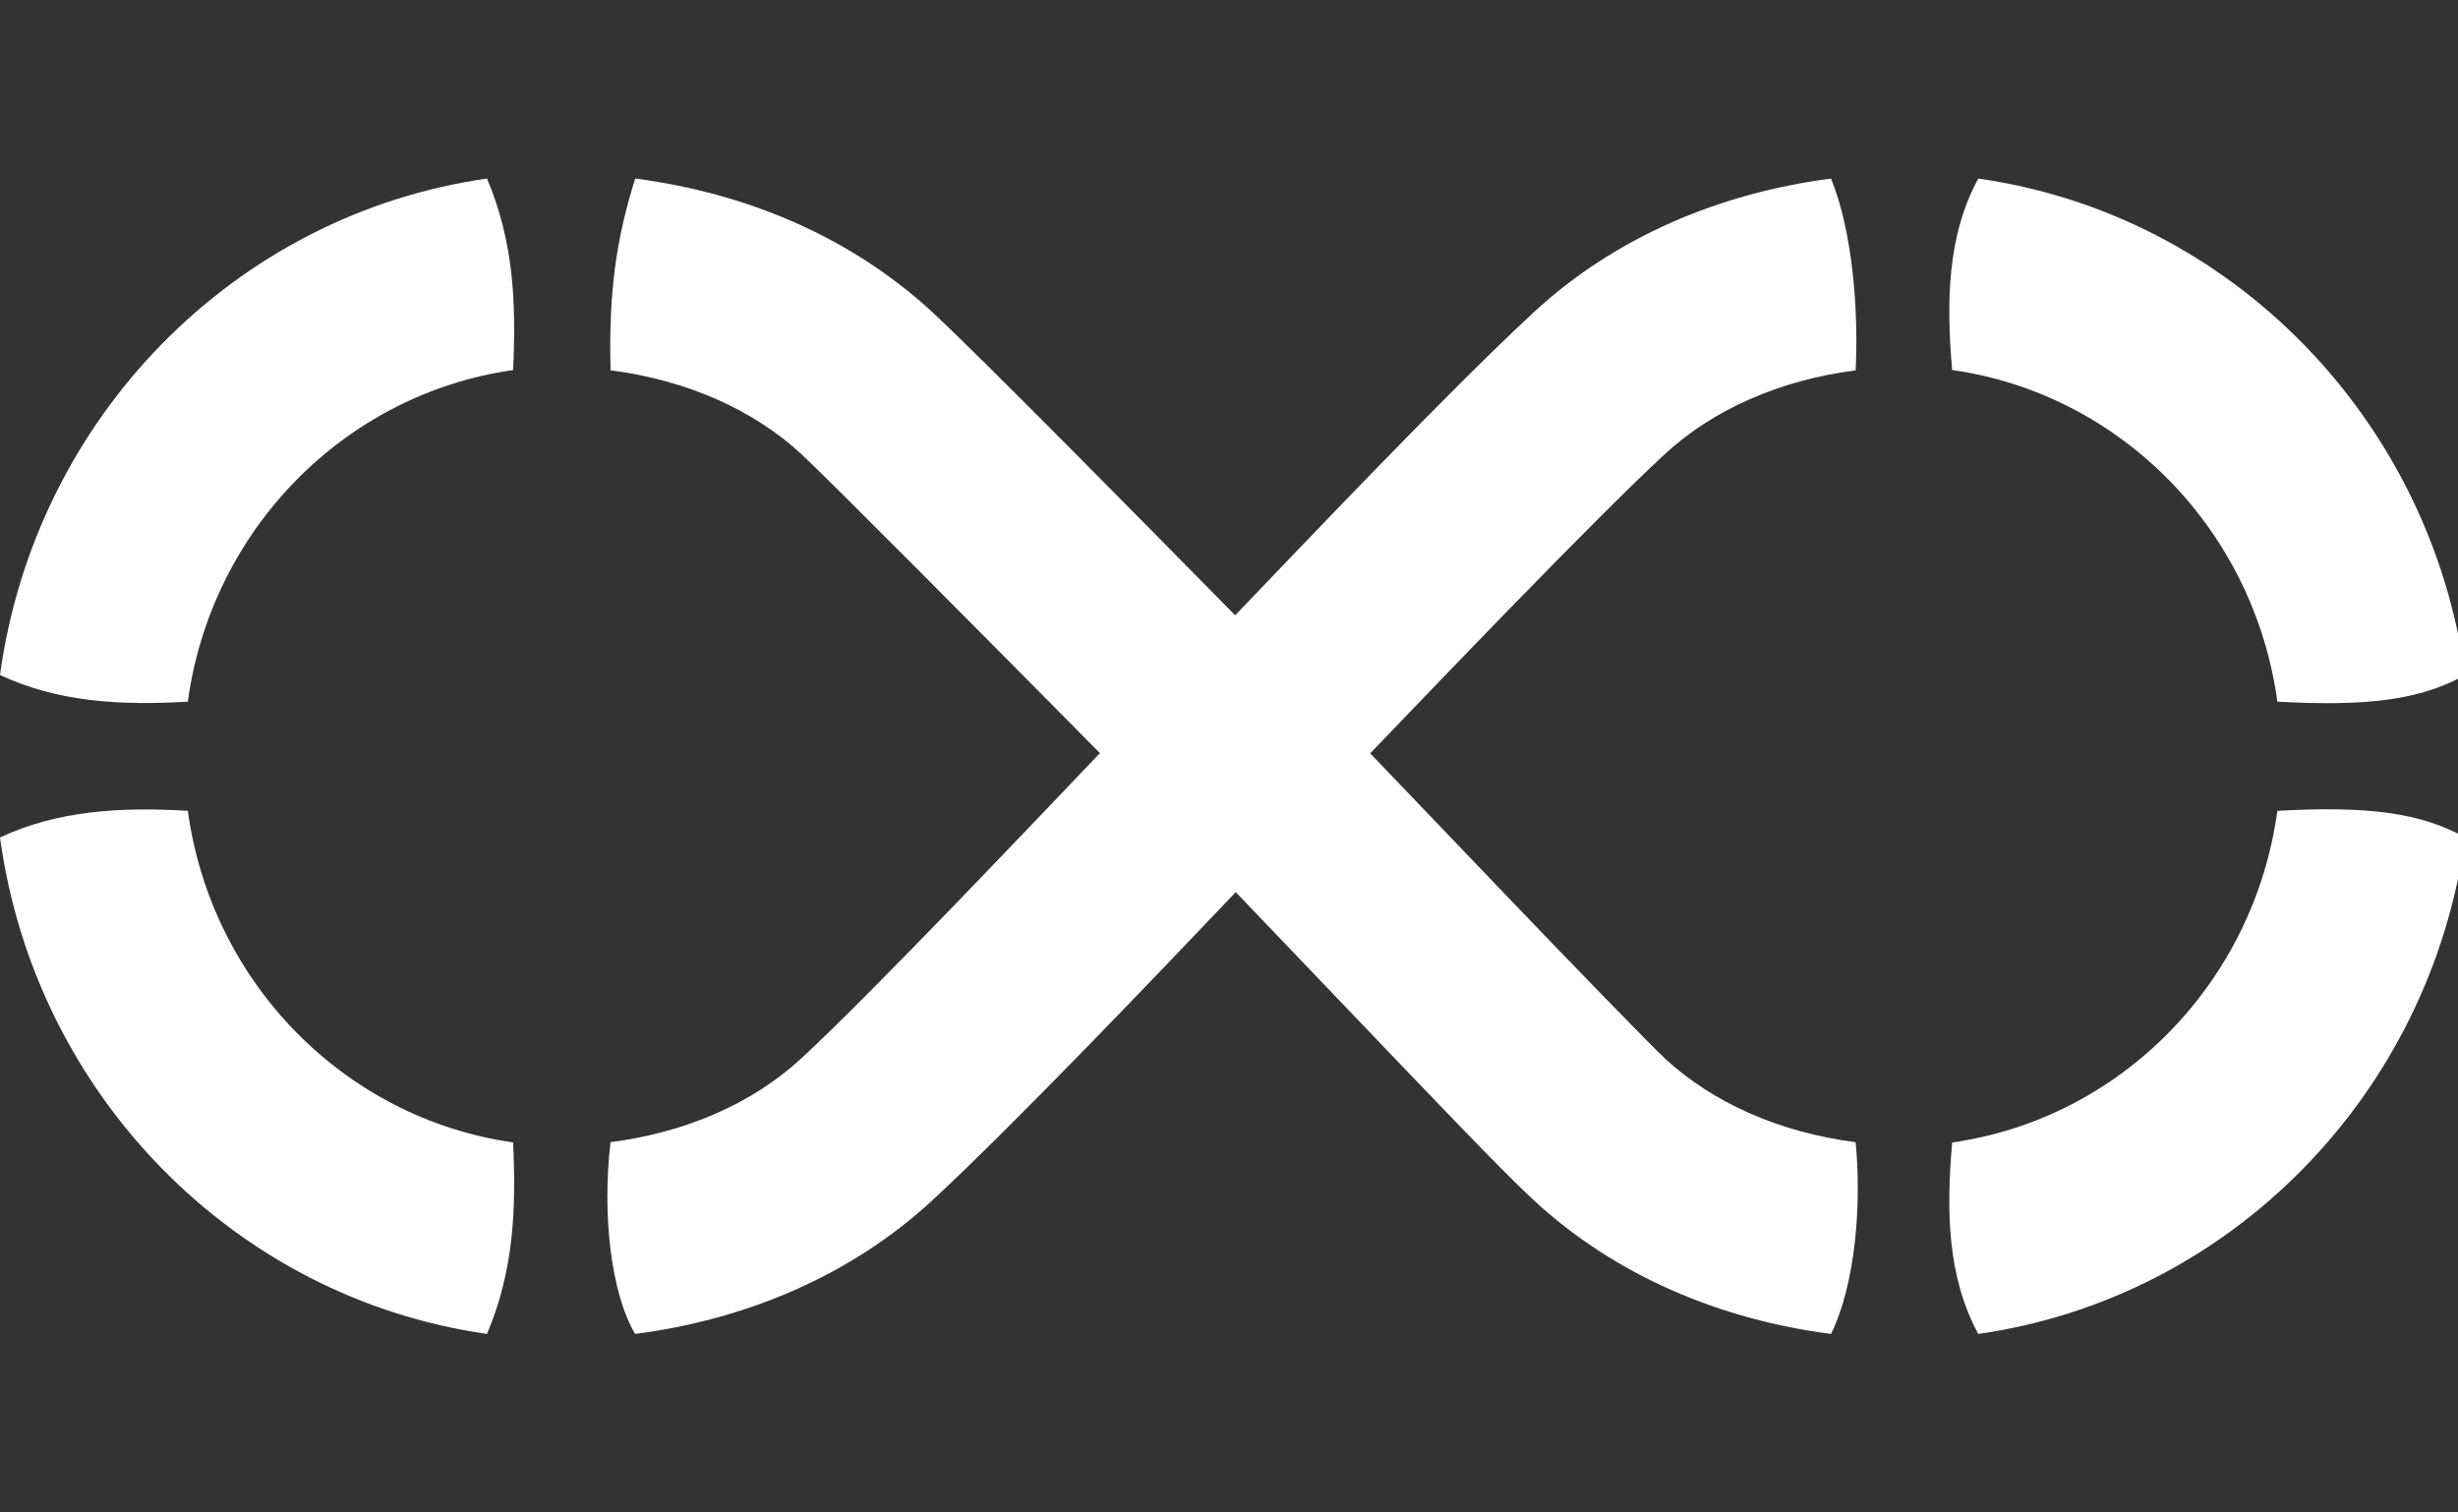 <svg width="78" height="48" viewBox="0 0 78 48" fill="none" xmlns="http://www.w3.org/2000/svg">
<rect x="0" y="0" width="78" height="48" fill="#333333" stroke="none"/>
<g clip-path="url(#clip0_19063_23283)">
<path d="M62.776 5.667C61.785 7.498 61.762 9.596 61.948 11.743C67.297 12.501 71.523 16.812 72.268 22.268C75.147 22.426 76.803 22.212 78.227 21.423C77.113 13.262 70.779 6.803 62.776 5.667ZM5.96 25.732C3.793 25.606 1.826 25.726 0 26.578C1.114 34.739 7.451 41.198 15.454 42.334C16.32 40.282 16.376 38.34 16.283 36.257C10.933 35.497 6.705 31.188 5.96 25.732ZM62.776 42.334C61.785 40.503 61.762 38.405 61.948 36.258C67.297 35.5 71.523 31.189 72.268 25.733C75.147 25.575 76.803 25.789 78.227 26.578C77.113 34.739 70.779 41.198 62.776 42.334ZM5.96 22.268C3.793 22.395 1.826 22.275 0 21.423C1.114 13.261 7.451 6.803 15.454 5.667C16.32 7.719 16.376 9.661 16.283 11.744C10.933 12.504 6.705 16.813 5.96 22.268Z" fill="white"/>
<path d="M19.375 36.248C21.789 35.937 23.901 35.006 25.444 33.575H25.446V33.573C27.691 31.494 32.693 26.218 34.904 23.901C31.608 20.564 26.247 15.168 25.447 14.428V14.426H25.446C23.902 12.996 21.788 12.064 19.375 11.752C19.312 9.227 19.557 7.592 20.156 5.667C23.655 6.118 26.993 7.506 29.598 9.917L29.6 9.92C31.026 11.238 35.972 16.251 39.196 19.528C41.363 17.264 45.972 12.41 48.659 9.921C51.264 7.507 54.605 6.119 58.105 5.667C58.797 7.372 58.98 9.891 58.885 11.753C56.471 12.065 54.357 12.997 52.815 14.426C50.548 16.525 45.647 21.654 43.481 23.908C44.758 25.243 45.942 26.48 47.541 28.151C49.957 30.678 52.439 33.227 52.812 33.572L52.815 33.574L52.815 33.576C54.357 35.006 56.471 35.938 58.885 36.249C59.074 38.175 58.892 40.724 58.105 42.334C54.607 41.883 51.267 40.498 48.662 38.083C47.669 37.165 45.546 34.934 43.121 32.398C41.569 30.775 40.463 29.62 39.214 28.314C36.724 30.933 32.145 35.724 29.601 38.081C26.995 40.495 23.655 41.883 20.156 42.334C19.391 41.063 19.1 38.53 19.375 36.249V36.248Z" fill="white"/>
</g>
<defs>
<clipPath id="clip0_19063_23283">
<rect width="78" height="48" fill="white"/>
</clipPath>
</defs>
</svg>
